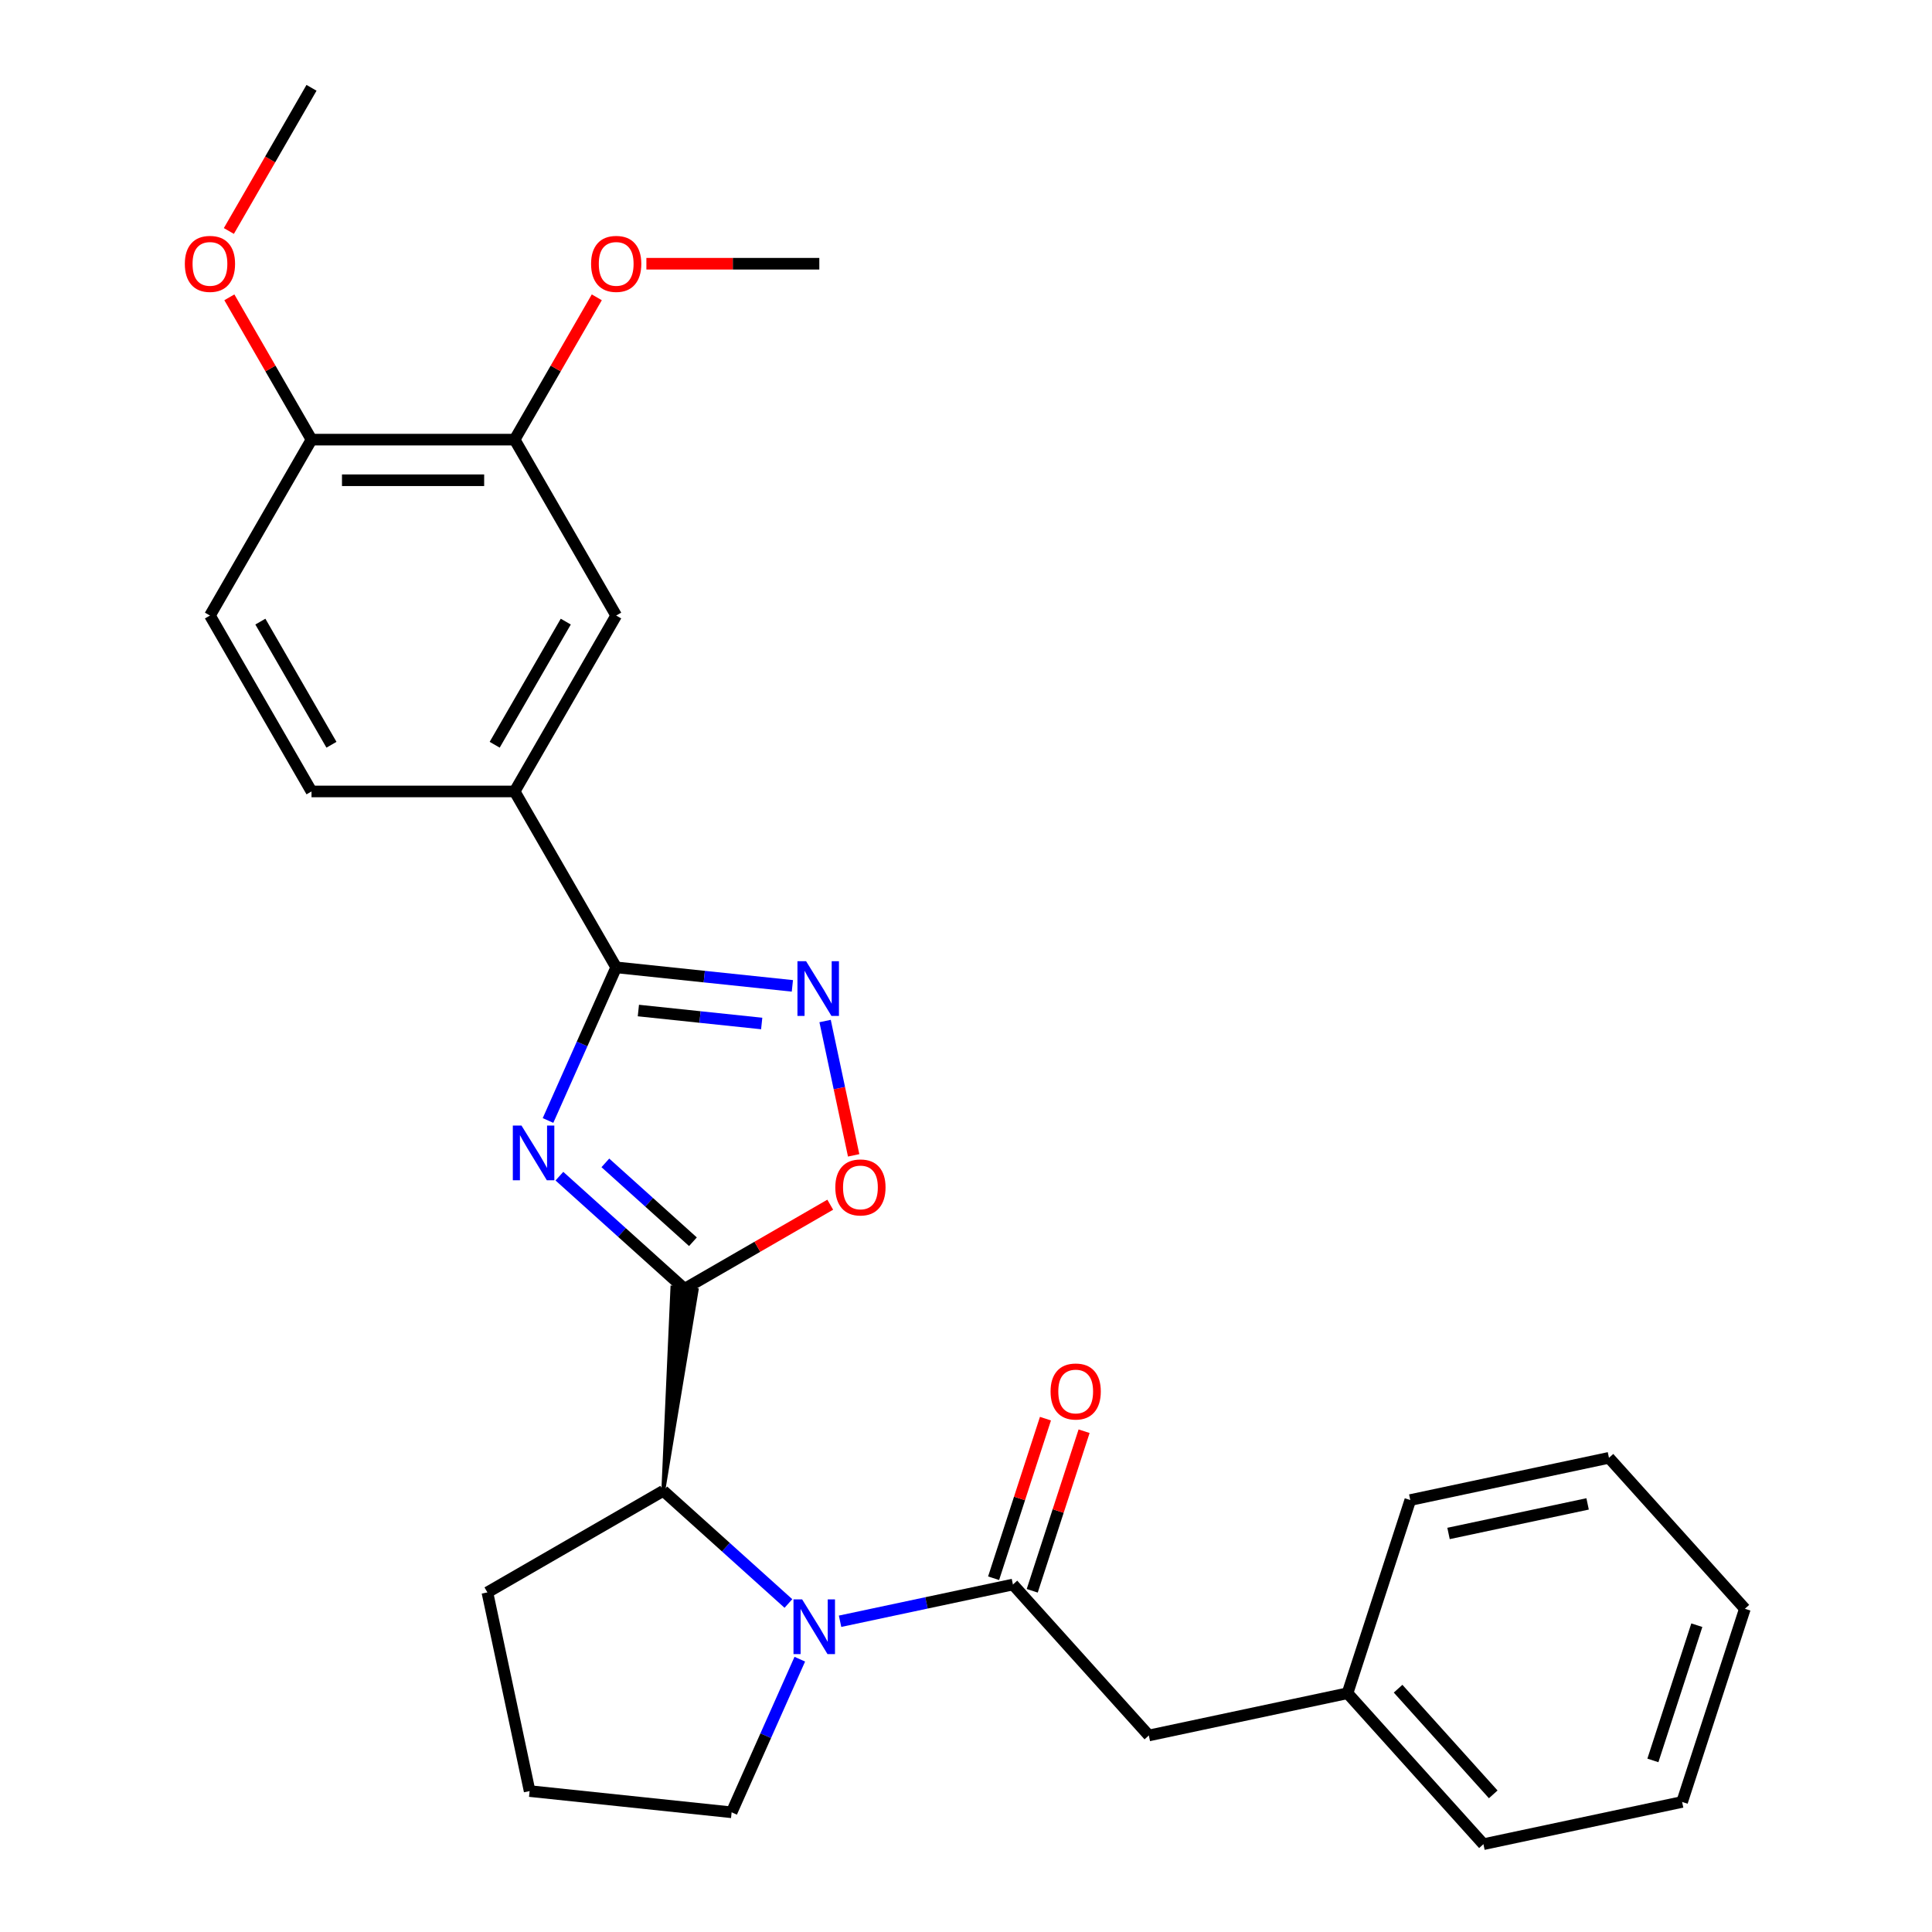 <?xml version='1.0' encoding='iso-8859-1'?>
<svg version='1.1' baseProfile='full'
              xmlns='http://www.w3.org/2000/svg'
                      xmlns:rdkit='http://www.rdkit.org/xml'
                      xmlns:xlink='http://www.w3.org/1999/xlink'
                  xml:space='preserve'
width='1000px' height='1000px' viewBox='0 0 1000 1000'>
<!-- END OF HEADER -->
<rect style='opacity:1.0;fill:#FFFFFF;stroke:none' width='1000' height='1000' x='0' y='0'> </rect>
<path class='bond-0' d='M 289.547,608.783 L 321.928,637.939' style='fill:none;fill-rule:evenodd;stroke:#0000FF;stroke-width:6px;stroke-linecap:butt;stroke-linejoin:miter;stroke-opacity:1' />
<path class='bond-0' d='M 321.928,637.939 L 354.309,667.095' style='fill:none;fill-rule:evenodd;stroke:#000000;stroke-width:6px;stroke-linecap:butt;stroke-linejoin:miter;stroke-opacity:1' />
<path class='bond-0' d='M 313.331,601.904 L 335.997,622.313' style='fill:none;fill-rule:evenodd;stroke:#0000FF;stroke-width:6px;stroke-linecap:butt;stroke-linejoin:miter;stroke-opacity:1' />
<path class='bond-0' d='M 335.997,622.313 L 358.664,642.722' style='fill:none;fill-rule:evenodd;stroke:#000000;stroke-width:6px;stroke-linecap:butt;stroke-linejoin:miter;stroke-opacity:1' />
<path class='bond-1' d='M 283.653,579.958 L 301.297,540.329' style='fill:none;fill-rule:evenodd;stroke:#0000FF;stroke-width:6px;stroke-linecap:butt;stroke-linejoin:miter;stroke-opacity:1' />
<path class='bond-1' d='M 301.297,540.329 L 318.941,500.701' style='fill:none;fill-rule:evenodd;stroke:#000000;stroke-width:6px;stroke-linecap:butt;stroke-linejoin:miter;stroke-opacity:1' />
<path class='bond-5' d='M 354.309,667.095 L 392.019,645.323' style='fill:none;fill-rule:evenodd;stroke:#000000;stroke-width:6px;stroke-linecap:butt;stroke-linejoin:miter;stroke-opacity:1' />
<path class='bond-5' d='M 392.019,645.323 L 429.73,623.551' style='fill:none;fill-rule:evenodd;stroke:#FF0000;stroke-width:6px;stroke-linecap:butt;stroke-linejoin:miter;stroke-opacity:1' />
<path class='bond-6' d='M 343.319,771.654 L 360.582,667.754 L 348.035,666.436 Z' style='fill:#000000;fill-rule:evenodd;fill-opacity:1;stroke:#000000;stroke-width:2px;stroke-linecap:butt;stroke-linejoin:miter;stroke-opacity:1;' />
<path class='bond-3' d='M 318.941,500.701 L 364.536,505.493' style='fill:none;fill-rule:evenodd;stroke:#000000;stroke-width:6px;stroke-linecap:butt;stroke-linejoin:miter;stroke-opacity:1' />
<path class='bond-3' d='M 364.536,505.493 L 410.131,510.285' style='fill:none;fill-rule:evenodd;stroke:#0000FF;stroke-width:6px;stroke-linecap:butt;stroke-linejoin:miter;stroke-opacity:1' />
<path class='bond-3' d='M 330.421,523.05 L 362.338,526.405' style='fill:none;fill-rule:evenodd;stroke:#000000;stroke-width:6px;stroke-linecap:butt;stroke-linejoin:miter;stroke-opacity:1' />
<path class='bond-3' d='M 362.338,526.405 L 394.254,529.759' style='fill:none;fill-rule:evenodd;stroke:#0000FF;stroke-width:6px;stroke-linecap:butt;stroke-linejoin:miter;stroke-opacity:1' />
<path class='bond-7' d='M 318.941,500.701 L 266.373,409.652' style='fill:none;fill-rule:evenodd;stroke:#000000;stroke-width:6px;stroke-linecap:butt;stroke-linejoin:miter;stroke-opacity:1' />
<path class='bond-2' d='M 408.081,829.965 L 375.7,800.81' style='fill:none;fill-rule:evenodd;stroke:#0000FF;stroke-width:6px;stroke-linecap:butt;stroke-linejoin:miter;stroke-opacity:1' />
<path class='bond-2' d='M 375.7,800.81 L 343.319,771.654' style='fill:none;fill-rule:evenodd;stroke:#000000;stroke-width:6px;stroke-linecap:butt;stroke-linejoin:miter;stroke-opacity:1' />
<path class='bond-4' d='M 434.818,839.161 L 479.552,829.652' style='fill:none;fill-rule:evenodd;stroke:#0000FF;stroke-width:6px;stroke-linecap:butt;stroke-linejoin:miter;stroke-opacity:1' />
<path class='bond-4' d='M 479.552,829.652 L 524.287,820.144' style='fill:none;fill-rule:evenodd;stroke:#000000;stroke-width:6px;stroke-linecap:butt;stroke-linejoin:miter;stroke-opacity:1' />
<path class='bond-15' d='M 413.975,858.791 L 396.331,898.419' style='fill:none;fill-rule:evenodd;stroke:#0000FF;stroke-width:6px;stroke-linecap:butt;stroke-linejoin:miter;stroke-opacity:1' />
<path class='bond-15' d='M 396.331,898.419 L 378.687,938.048' style='fill:none;fill-rule:evenodd;stroke:#000000;stroke-width:6px;stroke-linecap:butt;stroke-linejoin:miter;stroke-opacity:1' />
<path class='bond-28' d='M 427.068,528.479 L 434.457,563.244' style='fill:none;fill-rule:evenodd;stroke:#0000FF;stroke-width:6px;stroke-linecap:butt;stroke-linejoin:miter;stroke-opacity:1' />
<path class='bond-28' d='M 434.457,563.244 L 441.847,598.008' style='fill:none;fill-rule:evenodd;stroke:#FF0000;stroke-width:6px;stroke-linecap:butt;stroke-linejoin:miter;stroke-opacity:1' />
<path class='bond-10' d='M 524.287,820.144 L 594.635,898.274' style='fill:none;fill-rule:evenodd;stroke:#000000;stroke-width:6px;stroke-linecap:butt;stroke-linejoin:miter;stroke-opacity:1' />
<path class='bond-11' d='M 534.285,823.393 L 547.705,782.092' style='fill:none;fill-rule:evenodd;stroke:#000000;stroke-width:6px;stroke-linecap:butt;stroke-linejoin:miter;stroke-opacity:1' />
<path class='bond-11' d='M 547.705,782.092 L 561.124,740.792' style='fill:none;fill-rule:evenodd;stroke:#FF0000;stroke-width:6px;stroke-linecap:butt;stroke-linejoin:miter;stroke-opacity:1' />
<path class='bond-11' d='M 514.288,816.895 L 527.707,775.595' style='fill:none;fill-rule:evenodd;stroke:#000000;stroke-width:6px;stroke-linecap:butt;stroke-linejoin:miter;stroke-opacity:1' />
<path class='bond-11' d='M 527.707,775.595 L 541.126,734.294' style='fill:none;fill-rule:evenodd;stroke:#FF0000;stroke-width:6px;stroke-linecap:butt;stroke-linejoin:miter;stroke-opacity:1' />
<path class='bond-19' d='M 343.319,771.654 L 252.27,824.221' style='fill:none;fill-rule:evenodd;stroke:#000000;stroke-width:6px;stroke-linecap:butt;stroke-linejoin:miter;stroke-opacity:1' />
<path class='bond-8' d='M 266.373,409.652 L 318.941,318.602' style='fill:none;fill-rule:evenodd;stroke:#000000;stroke-width:6px;stroke-linecap:butt;stroke-linejoin:miter;stroke-opacity:1' />
<path class='bond-8' d='M 256.048,385.481 L 292.846,321.746' style='fill:none;fill-rule:evenodd;stroke:#000000;stroke-width:6px;stroke-linecap:butt;stroke-linejoin:miter;stroke-opacity:1' />
<path class='bond-13' d='M 266.373,409.652 L 161.239,409.652' style='fill:none;fill-rule:evenodd;stroke:#000000;stroke-width:6px;stroke-linecap:butt;stroke-linejoin:miter;stroke-opacity:1' />
<path class='bond-9' d='M 318.941,318.602 L 266.373,227.553' style='fill:none;fill-rule:evenodd;stroke:#000000;stroke-width:6px;stroke-linecap:butt;stroke-linejoin:miter;stroke-opacity:1' />
<path class='bond-17' d='M 266.373,227.553 L 287.637,190.723' style='fill:none;fill-rule:evenodd;stroke:#000000;stroke-width:6px;stroke-linecap:butt;stroke-linejoin:miter;stroke-opacity:1' />
<path class='bond-17' d='M 287.637,190.723 L 308.901,153.892' style='fill:none;fill-rule:evenodd;stroke:#FF0000;stroke-width:6px;stroke-linecap:butt;stroke-linejoin:miter;stroke-opacity:1' />
<path class='bond-30' d='M 266.373,227.553 L 161.239,227.553' style='fill:none;fill-rule:evenodd;stroke:#000000;stroke-width:6px;stroke-linecap:butt;stroke-linejoin:miter;stroke-opacity:1' />
<path class='bond-30' d='M 250.603,248.58 L 177.009,248.58' style='fill:none;fill-rule:evenodd;stroke:#000000;stroke-width:6px;stroke-linecap:butt;stroke-linejoin:miter;stroke-opacity:1' />
<path class='bond-16' d='M 594.635,898.274 L 697.473,876.415' style='fill:none;fill-rule:evenodd;stroke:#000000;stroke-width:6px;stroke-linecap:butt;stroke-linejoin:miter;stroke-opacity:1' />
<path class='bond-12' d='M 161.239,227.553 L 108.671,318.602' style='fill:none;fill-rule:evenodd;stroke:#000000;stroke-width:6px;stroke-linecap:butt;stroke-linejoin:miter;stroke-opacity:1' />
<path class='bond-18' d='M 161.239,227.553 L 139.975,190.723' style='fill:none;fill-rule:evenodd;stroke:#000000;stroke-width:6px;stroke-linecap:butt;stroke-linejoin:miter;stroke-opacity:1' />
<path class='bond-18' d='M 139.975,190.723 L 118.71,153.892' style='fill:none;fill-rule:evenodd;stroke:#FF0000;stroke-width:6px;stroke-linecap:butt;stroke-linejoin:miter;stroke-opacity:1' />
<path class='bond-14' d='M 161.239,409.652 L 108.671,318.602' style='fill:none;fill-rule:evenodd;stroke:#000000;stroke-width:6px;stroke-linecap:butt;stroke-linejoin:miter;stroke-opacity:1' />
<path class='bond-14' d='M 171.563,385.481 L 134.766,321.746' style='fill:none;fill-rule:evenodd;stroke:#000000;stroke-width:6px;stroke-linecap:butt;stroke-linejoin:miter;stroke-opacity:1' />
<path class='bond-29' d='M 378.687,938.048 L 274.129,927.058' style='fill:none;fill-rule:evenodd;stroke:#000000;stroke-width:6px;stroke-linecap:butt;stroke-linejoin:miter;stroke-opacity:1' />
<path class='bond-21' d='M 697.473,876.415 L 767.821,954.545' style='fill:none;fill-rule:evenodd;stroke:#000000;stroke-width:6px;stroke-linecap:butt;stroke-linejoin:miter;stroke-opacity:1' />
<path class='bond-21' d='M 723.651,874.065 L 772.895,928.756' style='fill:none;fill-rule:evenodd;stroke:#000000;stroke-width:6px;stroke-linecap:butt;stroke-linejoin:miter;stroke-opacity:1' />
<path class='bond-22' d='M 697.473,876.415 L 729.961,776.426' style='fill:none;fill-rule:evenodd;stroke:#000000;stroke-width:6px;stroke-linecap:butt;stroke-linejoin:miter;stroke-opacity:1' />
<path class='bond-23' d='M 334.569,136.504 L 379.322,136.504' style='fill:none;fill-rule:evenodd;stroke:#FF0000;stroke-width:6px;stroke-linecap:butt;stroke-linejoin:miter;stroke-opacity:1' />
<path class='bond-23' d='M 379.322,136.504 L 424.075,136.504' style='fill:none;fill-rule:evenodd;stroke:#000000;stroke-width:6px;stroke-linecap:butt;stroke-linejoin:miter;stroke-opacity:1' />
<path class='bond-24' d='M 118.456,119.555 L 139.848,82.505' style='fill:none;fill-rule:evenodd;stroke:#FF0000;stroke-width:6px;stroke-linecap:butt;stroke-linejoin:miter;stroke-opacity:1' />
<path class='bond-24' d='M 139.848,82.505 L 161.239,45.455' style='fill:none;fill-rule:evenodd;stroke:#000000;stroke-width:6px;stroke-linecap:butt;stroke-linejoin:miter;stroke-opacity:1' />
<path class='bond-20' d='M 252.27,824.221 L 274.129,927.058' style='fill:none;fill-rule:evenodd;stroke:#000000;stroke-width:6px;stroke-linecap:butt;stroke-linejoin:miter;stroke-opacity:1' />
<path class='bond-26' d='M 767.821,954.545 L 870.659,932.687' style='fill:none;fill-rule:evenodd;stroke:#000000;stroke-width:6px;stroke-linecap:butt;stroke-linejoin:miter;stroke-opacity:1' />
<path class='bond-25' d='M 729.961,776.426 L 832.798,754.568' style='fill:none;fill-rule:evenodd;stroke:#000000;stroke-width:6px;stroke-linecap:butt;stroke-linejoin:miter;stroke-opacity:1' />
<path class='bond-25' d='M 749.758,793.715 L 821.744,778.414' style='fill:none;fill-rule:evenodd;stroke:#000000;stroke-width:6px;stroke-linecap:butt;stroke-linejoin:miter;stroke-opacity:1' />
<path class='bond-27' d='M 832.798,754.568 L 903.147,832.698' style='fill:none;fill-rule:evenodd;stroke:#000000;stroke-width:6px;stroke-linecap:butt;stroke-linejoin:miter;stroke-opacity:1' />
<path class='bond-31' d='M 870.659,932.687 L 903.147,832.698' style='fill:none;fill-rule:evenodd;stroke:#000000;stroke-width:6px;stroke-linecap:butt;stroke-linejoin:miter;stroke-opacity:1' />
<path class='bond-31' d='M 855.534,911.191 L 878.276,841.198' style='fill:none;fill-rule:evenodd;stroke:#000000;stroke-width:6px;stroke-linecap:butt;stroke-linejoin:miter;stroke-opacity:1' />
<path  class='atom-0' d='M 269.918 582.586
L 279.198 597.586
Q 280.118 599.066, 281.598 601.746
Q 283.078 604.426, 283.158 604.586
L 283.158 582.586
L 286.918 582.586
L 286.918 610.906
L 283.038 610.906
L 273.078 594.506
Q 271.918 592.586, 270.678 590.386
Q 269.478 588.186, 269.118 587.506
L 269.118 610.906
L 265.438 610.906
L 265.438 582.586
L 269.918 582.586
' fill='#0000FF'/>
<path  class='atom-3' d='M 415.189 827.842
L 424.469 842.842
Q 425.389 844.322, 426.869 847.002
Q 428.349 849.682, 428.429 849.842
L 428.429 827.842
L 432.189 827.842
L 432.189 856.162
L 428.309 856.162
L 418.349 839.762
Q 417.189 837.842, 415.949 835.642
Q 414.749 833.442, 414.389 832.762
L 414.389 856.162
L 410.709 856.162
L 410.709 827.842
L 415.189 827.842
' fill='#0000FF'/>
<path  class='atom-4' d='M 417.239 497.53
L 426.519 512.53
Q 427.439 514.01, 428.919 516.69
Q 430.399 519.37, 430.479 519.53
L 430.479 497.53
L 434.239 497.53
L 434.239 525.85
L 430.359 525.85
L 420.399 509.45
Q 419.239 507.53, 417.999 505.33
Q 416.799 503.13, 416.439 502.45
L 416.439 525.85
L 412.759 525.85
L 412.759 497.53
L 417.239 497.53
' fill='#0000FF'/>
<path  class='atom-6' d='M 432.358 614.608
Q 432.358 607.808, 435.718 604.008
Q 439.078 600.208, 445.358 600.208
Q 451.638 600.208, 454.998 604.008
Q 458.358 607.808, 458.358 614.608
Q 458.358 621.488, 454.958 625.408
Q 451.558 629.288, 445.358 629.288
Q 439.118 629.288, 435.718 625.408
Q 432.358 621.528, 432.358 614.608
M 445.358 626.088
Q 449.678 626.088, 451.998 623.208
Q 454.358 620.288, 454.358 614.608
Q 454.358 609.048, 451.998 606.248
Q 449.678 603.408, 445.358 603.408
Q 441.038 603.408, 438.678 606.208
Q 436.358 609.008, 436.358 614.608
Q 436.358 620.328, 438.678 623.208
Q 441.038 626.088, 445.358 626.088
' fill='#FF0000'/>
<path  class='atom-12' d='M 543.775 720.235
Q 543.775 713.435, 547.135 709.635
Q 550.495 705.835, 556.775 705.835
Q 563.055 705.835, 566.415 709.635
Q 569.775 713.435, 569.775 720.235
Q 569.775 727.115, 566.375 731.035
Q 562.975 734.915, 556.775 734.915
Q 550.535 734.915, 547.135 731.035
Q 543.775 727.155, 543.775 720.235
M 556.775 731.715
Q 561.095 731.715, 563.415 728.835
Q 565.775 725.915, 565.775 720.235
Q 565.775 714.675, 563.415 711.875
Q 561.095 709.035, 556.775 709.035
Q 552.455 709.035, 550.095 711.835
Q 547.775 714.635, 547.775 720.235
Q 547.775 725.955, 550.095 728.835
Q 552.455 731.715, 556.775 731.715
' fill='#FF0000'/>
<path  class='atom-18' d='M 305.941 136.584
Q 305.941 129.784, 309.301 125.984
Q 312.661 122.184, 318.941 122.184
Q 325.221 122.184, 328.581 125.984
Q 331.941 129.784, 331.941 136.584
Q 331.941 143.464, 328.541 147.384
Q 325.141 151.264, 318.941 151.264
Q 312.701 151.264, 309.301 147.384
Q 305.941 143.504, 305.941 136.584
M 318.941 148.064
Q 323.261 148.064, 325.581 145.184
Q 327.941 142.264, 327.941 136.584
Q 327.941 131.024, 325.581 128.224
Q 323.261 125.384, 318.941 125.384
Q 314.621 125.384, 312.261 128.184
Q 309.941 130.984, 309.941 136.584
Q 309.941 142.304, 312.261 145.184
Q 314.621 148.064, 318.941 148.064
' fill='#FF0000'/>
<path  class='atom-19' d='M 95.671 136.584
Q 95.671 129.784, 99.031 125.984
Q 102.391 122.184, 108.671 122.184
Q 114.951 122.184, 118.311 125.984
Q 121.671 129.784, 121.671 136.584
Q 121.671 143.464, 118.271 147.384
Q 114.871 151.264, 108.671 151.264
Q 102.431 151.264, 99.031 147.384
Q 95.671 143.504, 95.671 136.584
M 108.671 148.064
Q 112.991 148.064, 115.311 145.184
Q 117.671 142.264, 117.671 136.584
Q 117.671 131.024, 115.311 128.224
Q 112.991 125.384, 108.671 125.384
Q 104.351 125.384, 101.991 128.184
Q 99.671 130.984, 99.671 136.584
Q 99.671 142.304, 101.991 145.184
Q 104.351 148.064, 108.671 148.064
' fill='#FF0000'/>
</svg>
